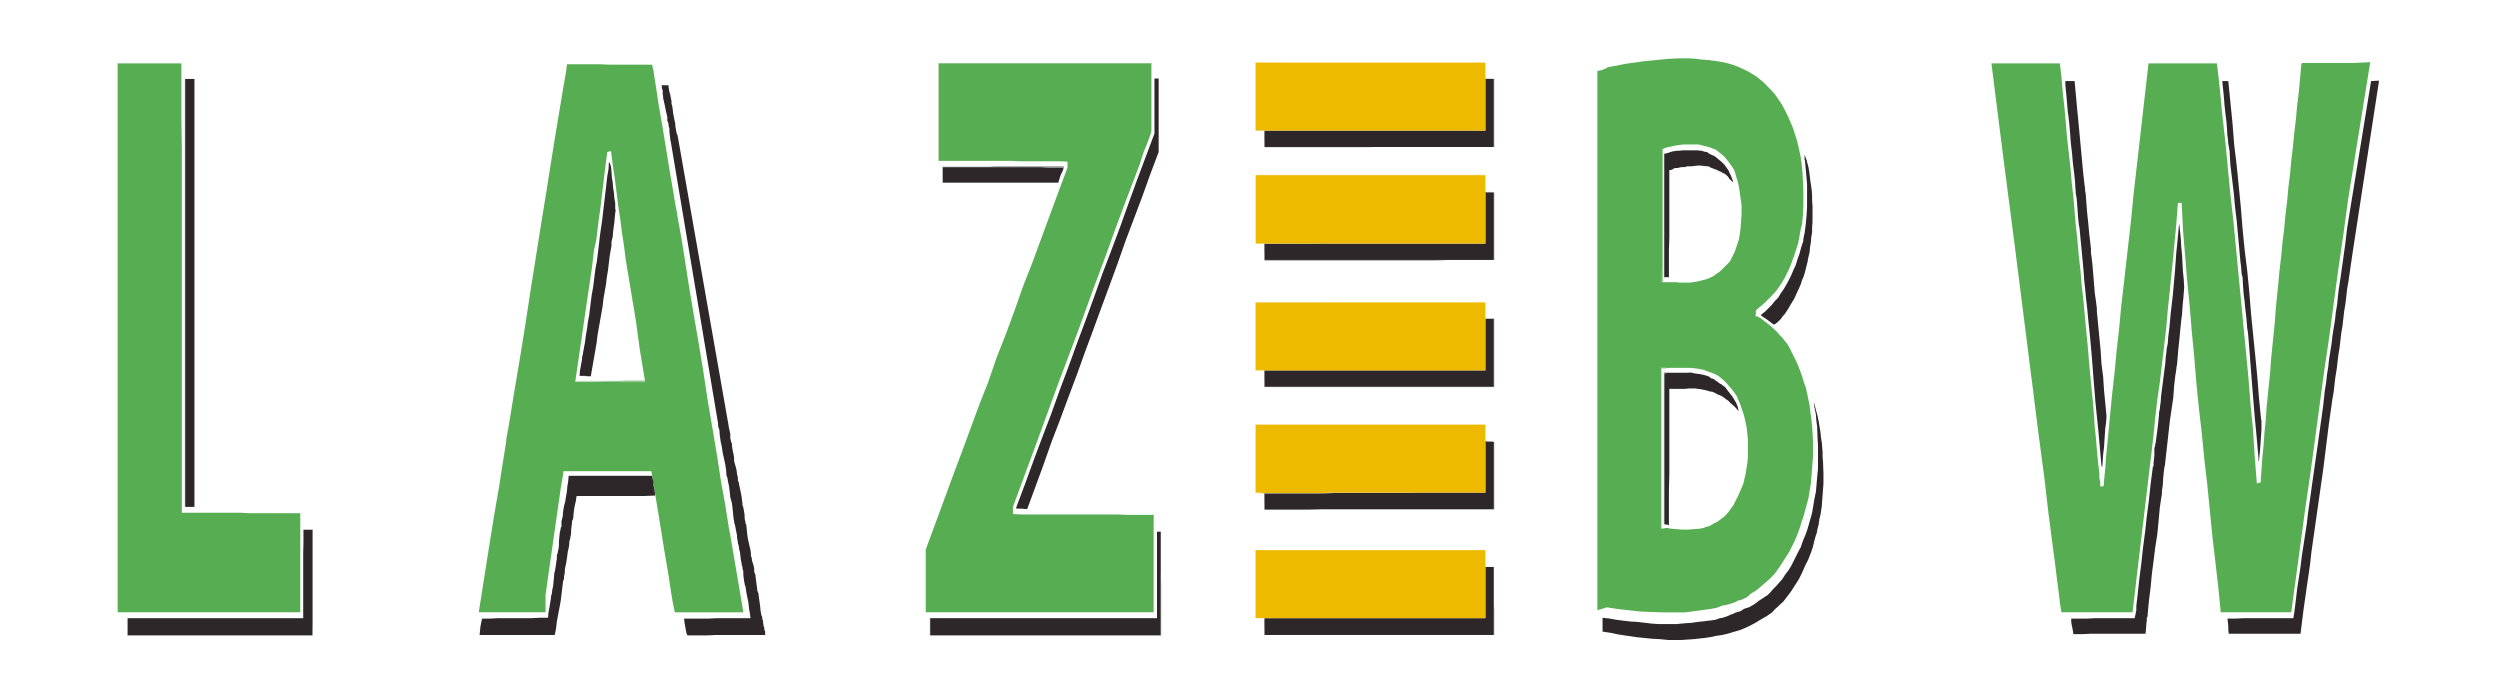 <?xml version="1.0" encoding="utf-8"?>
<!-- Generator: Adobe Illustrator 22.0.1, SVG Export Plug-In . SVG Version: 6.00 Build 0)  -->
<svg version="1.1" id="Ebene_1" xmlns="http://www.w3.org/2000/svg" xmlns:xlink="http://www.w3.org/1999/xlink" x="0px" y="0px"
	 viewBox="0 0 595.3 165" style="enable-background:new 0 0 595.3 165;" xml:space="preserve">
<style type="text/css">
	.st0{fill-rule:evenodd;clip-rule:evenodd;fill:#57AE52;}
	.st1{fill-rule:evenodd;clip-rule:evenodd;fill:#2D2729;}
	.st2{fill-rule:evenodd;clip-rule:evenodd;fill:#B5B7BA;}
	.st3{fill-rule:evenodd;clip-rule:evenodd;fill:#5C585B;}
	.st4{fill-rule:evenodd;clip-rule:evenodd;fill:#82878B;}
	.st5{fill-rule:evenodd;clip-rule:evenodd;fill:#F4E6A9;}
	.st6{fill-rule:evenodd;clip-rule:evenodd;fill:#EEBA00;}
	.st7{fill-rule:evenodd;clip-rule:evenodd;fill:#71B872;}
	.st8{fill-rule:evenodd;clip-rule:evenodd;fill:#97C896;}
	.st9{fill-rule:evenodd;clip-rule:evenodd;fill:#F6D77A;}
	.st10{fill-rule:evenodd;clip-rule:evenodd;fill:#B9D8B8;}
	.st11{fill-rule:evenodd;clip-rule:evenodd;fill:#96C89F;}
	.st12{fill-rule:evenodd;clip-rule:evenodd;fill:#877E54;}
	.st13{fill-rule:evenodd;clip-rule:evenodd;fill:#F4E6B2;}
	.st14{fill-rule:evenodd;clip-rule:evenodd;fill:#565849;}
	.st15{fill-rule:evenodd;clip-rule:evenodd;fill:#70B87E;}
</style>
<g>
	<path class="st0" d="M129.9,145.8h-2h-1.9h-2l-2,0h-2h-2h-2h-2l1.7-10.8l1.3-8.2l1-6.1l0.8-4.5l0.5-3.3l0.4-2.6l0.4-2.4l0.4-2.6
		l0.1-1l0.5-2.7l0.7-4.3l0.9-5.5l1.1-6.5l1.2-7.4l1.2-7.9l1.3-8.2l1.3-8.2l1.3-8l1.2-7.6l1.1-6.8l1-6l0.8-4.8l0.6-3.4l0.2-1.7h2.6
		h2.5h2.6l2.5,0.1h2.5h2.5h2.6h2.5l0.1,0.6l0.2,0.8l0.2,1.4l0.4,2.5l0.6,4l1,5.8l1.3,8l1.8,10.7l0.2,0.9l0.4,2.5l0.7,3.8l0.8,4.9
		l0.9,5.9l1.1,6.6l1.2,7l1.2,7.2l1.1,7.3l1.2,7l1.1,6.6l0.9,5.9l0.9,4.9l0.6,3.8l0.4,2.5l0.2,0.9l0.4,2.4l0.4,2.3l0.4,2.4l0.4,2.3
		l0.4,2.4l0.4,2.4l0.4,2.3l0.4,2.4h-2h-2.1h-2h-2.1l-2,0h-2h-2.1h-2l-0.1-0.3l-0.1-0.6l-0.3-1.4l-0.4-2.4l-0.6-4l-1-5.9l-1.3-8.1
		l-1.8-10.9h-2.6h-2.6h-2.6l-2.6,0h-2.7h-2.6h-2.6h-2.6l-0.7,4.2l-0.6,4.2l-0.6,4.2l-0.6,4.2l-0.6,4.2l-0.6,4.2l-0.6,4.3
		L129.9,145.8L129.9,145.8z M137,90.7l0.5-3.4l0.5-3.4l0.5-3.4l0.5-3.5l0.5-3.4l0.5-3.4l0.5-3.4l0.5-3.4l0.4-3.6L142,57l0.3-2.5
		l0.3-2.4l0.4-2.8l0.4-3.4l0.5-4.2l0.7-5.5l0.4-0.1l0.5-0.1l0.4,3.3l0.5,3.2l0.4,3.2l0.4,3.3l0.5,3.2l0.4,3.2l0.5,3.3l0.4,3.2
		l0.6,3.6l0.6,3.6l0.6,3.6l0.6,3.6l0.5,3.7l0.5,3.6l0.6,3.6l0.6,3.6h-2h-2.1l-2,0.1h-2.1h-2.1h-2.1h-2.1H137L137,90.7z"/>
	<polygon class="st1" points="395,148.6 396.1,148.6 397.2,148.6 398.2,148.6 399.3,148.6 401.3,148.4 402.9,148.3 404.2,148.1 
		405.1,148 406,147.9 406.8,147.8 407.7,147.7 408.8,147.5 409.2,147.3 409.6,147.2 410.2,147.1 410.8,146.9 411.4,146.7 412,146.4 
		412.6,146.2 413.2,145.9 413.8,145.7 414.3,145.6 414.5,145.5 414.8,145.3 415.1,145.1 415.5,144.9 416.2,144.7 416.7,144.5 
		417,144.3 417.7,143.9 418.9,143 420.9,141.7 421.6,141 422.2,140.3 422.9,139.6 423.6,138.8 424.4,137.9 425.1,136.8 425.8,135.9 
		426.5,134.8 427.4,133 428.3,131.2 428.8,130.3 429.1,129.4 429.5,128.3 429.9,127.4 430.3,126.3 430.6,125.3 430.9,124.2 
		431.2,123.2 431.5,122.1 431.7,120.9 431.9,119.7 432.1,118.5 432.2,118.3 432.2,118 432.3,117.6 432.4,117.2 432.5,116 
		432.6,114.8 432.8,112.6 432.9,111.6 432.9,110.2 432.9,108.8 432.9,107.5 432.9,106.2 432.8,104.4 432.7,101.6 432.5,100.1 
		432.4,98.7 432.3,98.2 432.2,97.7 432.1,97.2 432,96.9 432,96.5 431.9,96 432,96 432,96 432.3,97.2 432.6,98.3 432.9,99.5 
		433.1,100.6 433.3,101.8 433.5,103 433.6,104.1 433.8,105.3 433.9,106.5 434,107.7 434,108.8 434.1,110 434.2,112.6 434.2,115.2 
		434.1,116.5 433.9,119.2 433.8,120.6 433.6,121.9 433.5,122.5 433.4,123 433.3,123.4 433.2,123.6 433.2,124 433.1,124.4 
		433.1,124.8 433,125.1 432.9,125.4 432.8,125.9 432.7,126.2 432.7,126.6 432.3,127.8 432,128.9 431.7,130.2 431.3,131.4 
		430.6,133.2 429.8,134.8 429.1,136.4 428.3,138 427.4,139.4 426.5,140.8 425.6,142 424.6,143.3 423.9,143.9 423.3,144.5 
		422.6,145.1 422,145.8 420.7,146.7 419.3,147.5 418,148.3 416.7,149 415.4,149.6 414.1,150.1 412.7,150.5 411.4,150.9 410.1,151.2 
		408.7,151.4 407.3,151.7 406,151.9 403.2,152.2 400.3,152.4 399.6,152.4 398.8,152.4 398.1,152.4 397.3,152.4 395.3,152.2 
		393.4,152.1 391.4,151.9 389.5,151.7 387.5,151.4 385.5,151.1 383.6,150.7 381.6,150.4 381.6,149.6 381.6,148.7 381.6,147.9 
		381.6,147.1 383.3,147.3 385,147.6 386.6,147.8 388.3,148 390,148.1 391.7,148.3 393.4,148.5 395,148.6 	"/>
	<polygon class="st2" points="30.4,147.2 30.4,148.2 30.4,149.3 30.4,150.3 30.4,151.3 30.3,151.3 30.3,151.3 30.3,150.3 
		30.3,149.3 30.3,148.2 30.3,147.2 30.3,147.2 30.4,147.2 	"/>
	<polygon class="st1" points="30.4,151.3 30.4,150.3 30.4,149.3 30.4,148.2 30.4,147.2 33,147.2 35.6,147.2 38.2,147.2 40.9,147.2 
		43.4,147.2 46,147.2 48.7,147.2 51.3,147.2 53.9,147.2 56.5,147.2 59.1,147.2 61.7,147.2 64.4,147.2 66.9,147.2 69.6,147.2 
		72.2,147.2 72.2,144.6 72.2,141.9 72.2,139.3 72.2,136.7 72.2,134 72.2,131.4 72.3,128.8 72.3,126.2 72.8,126.2 73.4,126.2 
		73.9,126.2 74.4,126.2 74.4,129.3 74.4,132.4 74.4,135.6 74.4,138.7 74.4,141.9 74.4,145 74.4,148.1 74.4,151.3 71.7,151.3 
		69,151.3 66.2,151.3 63.5,151.3 60.7,151.3 57.9,151.3 55.2,151.3 52.4,151.3 49.6,151.3 46.9,151.3 44.2,151.3 41.4,151.3 
		38.6,151.3 35.9,151.3 33.1,151.3 30.4,151.3 	"/>
	<polygon class="st3" points="74.4,151.3 74.4,148.1 74.4,145 74.4,141.9 74.4,138.7 74.4,135.6 74.4,132.4 74.4,129.3 74.4,126.2 
		74.5,126.2 74.5,126.2 74.5,129.3 74.5,132.4 74.5,135.6 74.5,138.7 74.5,141.9 74.5,145 74.5,148.1 74.4,151.3 	"/>
	<polygon class="st1" points="135.5,113.3 137.9,113.3 140.4,113.3 142.8,113.3 145.4,113.3 147.8,113.3 150.2,113.3 152.7,113.3 
		155.2,113.3 155.3,113.5 155.4,114 155.6,114.7 155.6,115.5 155.9,117 156,118 153.6,118.1 151.3,118.1 149,118.1 146.6,118.1 
		144.3,118.1 142,118.1 139.6,118.1 137.3,118.1 137.1,119.4 136.8,120.7 136.6,122.1 136.5,123.4 136.4,123.7 136.3,123.9 
		136.2,124.2 136.2,124.6 136.1,125.3 136,126.1 136,126.8 135.9,127.6 135.8,127.9 135.8,128.2 135.7,128.5 135.6,128.7 
		135.5,130.1 135.2,131.4 135,132.9 134.8,134.2 134.7,134.6 134.6,135.1 134.5,135.6 134.5,136.3 134.4,136.8 134.3,137.4 
		134.3,137.9 134.1,138.3 133.9,139.9 133.7,141.6 133.5,143.2 133.2,144.8 132.9,146.4 132.6,148 132.4,149.7 132.1,151.2 
		129.9,151.2 127.6,151.2 125.4,151.2 123.1,151.2 120.9,151.2 118.6,151.2 116.4,151.2 114.2,151.2 114.3,150.2 114.4,149.2 
		114.6,148.2 114.8,147.3 116.7,147.3 118.7,147.2 120.7,147.2 122.6,147.2 124.6,147.2 126.5,147.2 128.5,147.1 130.5,147.1 
		130.6,145.9 130.8,144.8 131,143.6 131.2,142.4 131.2,142 131.4,141.4 131.5,140.5 131.7,139.6 131.9,137.6 132,136.4 132.1,136.1 
		132.2,135.6 132.3,135 132.4,134.3 132.6,133 132.6,132.1 132.8,131.8 132.8,131.5 132.9,131.1 133,130.7 133.1,129.8 133.1,128.8 
		133.2,127.8 133.3,126.8 133.4,126.4 133.5,126 133.5,125.7 133.7,125.4 133.7,124.9 133.7,124.1 133.8,123.7 133.9,123.4 
		133.9,123.2 134,123 134.1,121.7 134.3,120.5 134.6,119.4 134.8,118.1 135,117 135.1,115.8 135.3,114.6 135.4,113.4 135.5,113.3 
		135.5,113.3 	"/>
	<polygon class="st1" points="163.7,151.3 163.5,150.9 163.4,150.5 163.3,150 163.2,149.4 163,148.3 162.9,147.3 164.9,147.3 
		166.9,147.3 168.8,147.3 170.8,147.2 172.8,147.2 174.8,147.2 176.7,147.2 178.7,147.2 178.6,146.2 178.4,145.2 178.3,144.3 
		178.2,143.4 177.8,141.5 177.5,139.6 177.4,139.4 177.3,139.1 177.3,138.8 177.2,138.5 177.1,137.7 177,136.9 177,136.1 
		176.8,135.3 176.8,135 176.7,134.7 176.6,134.5 176.6,134.2 176.4,133.2 176.2,131.5 176,130.7 175.9,129.9 175.7,129.4 
		175.7,129.1 175.6,128.5 175.5,128 175.5,127.5 175.4,127 175.2,126 175,124.9 174.9,124.7 174.8,124.3 174.8,124 174.7,123.6 
		174.6,122.7 174.5,121.7 174.4,120.7 174.3,119.9 174.2,119.5 174.1,119.1 174,118.8 173.9,118.5 173.8,117.4 173.6,115.8 
		173.4,114.9 173.3,114.3 173.2,113.7 173,113.3 172.9,111.9 172.7,110.6 172.4,109.2 172.1,107.9 171.9,106.5 171.6,105.1 
		171.4,103.7 171.3,102.4 171.2,102.1 171.1,101.8 171,101.4 171,100.9 159.7,33.6 159.6,33.3 159.6,33 159.5,32.2 159.4,31.4 
		159.4,30.6 159.2,29.9 159.2,29.5 159.1,29.2 159,28.9 158.9,28.8 158.9,28.3 158.9,27.9 158.8,27.4 158.7,27 158.5,26.1 
		158.3,25.1 158.1,24.2 157.9,23.3 157.9,22.9 157.8,22.4 157.8,22 157.8,21.5 157.7,21.3 157.6,20.9 157.6,20.5 157.6,20.2 
		157.9,20.3 158.3,20.3 158.7,20.3 159.2,20.3 159.2,20.8 159.3,21.3 159.4,21.9 159.6,22.5 159.7,23.1 159.8,23.6 159.9,24.1 
		159.9,24.7 160.1,25.4 160.3,27 160.6,28.6 160.8,29.4 160.8,30 160.9,30.5 161,31.1 161.1,31.7 161.3,32.1 161.5,33.1 
		173.4,100.8 173.5,101.4 173.6,102 173.7,102.4 173.8,102.9 173.9,103.3 173.9,103.8 173.9,104.3 174,104.8 174.1,105.3 
		174.3,105.6 174.3,106.2 174.4,106.9 174.5,107.3 174.5,107.6 174.6,107.9 174.7,108.1 174.7,108.5 174.8,108.8 174.8,109.3 
		174.8,109.7 175,110.5 175.2,111.2 175.4,112 175.5,112.9 175.6,113.3 175.7,113.7 175.7,114.1 175.7,114.4 175.9,114.8 176,115.4 
		176.2,116.3 176.4,117.3 176.6,118.3 176.7,119.2 176.8,119.9 176.8,120.4 176.9,120.5 177,120.8 177,121 177.1,121.3 177.2,122 
		177.3,122.6 177.3,123.3 177.4,123.9 177.5,124.2 177.5,124.5 177.6,124.8 177.7,124.9 177.8,125.9 178,127.8 178.2,128.8 
		178.4,129.7 178.6,130.5 178.7,131 178.8,131.6 178.8,132.3 179,132.9 179.1,133.6 179.3,134.2 179.5,134.9 179.6,135.5 
		179.6,136.2 179.7,136.4 179.8,136.7 179.9,136.9 179.9,137.2 180,138 180.1,138.7 180.2,139.5 180.3,140.2 180.3,140.5 
		180.4,140.8 180.5,141.1 180.6,141.3 180.7,142.2 181,144.3 181.1,145.4 181.3,146.5 181.5,146.9 181.5,147.3 181.6,147.6 
		181.7,147.8 181.7,148.2 181.8,148.7 181.8,149 182,149.5 182,149.9 182.2,150.4 182.2,150.8 182.2,151.2 180,151.2 177.6,151.2 
		175.2,151.2 172.9,151.2 170.6,151.2 168.3,151.3 166,151.3 163.7,151.3 	"/>
	<polygon class="st2" points="221.5,147.2 221.5,148.2 221.5,149.3 221.5,150.3 221.5,151.3 221.4,151.3 221.4,151.3 221.4,150.3 
		221.4,149.3 221.4,148.2 221.4,147.2 221.4,147.2 221.5,147.2 	"/>
	<polygon class="st1" points="221.5,151.3 221.5,150.3 221.5,149.3 221.5,148.2 221.5,147.2 224.9,147.2 228.2,147.2 231.6,147.2 
		234.9,147.2 238.3,147.2 241.7,147.2 245,147.2 248.4,147.2 251.8,147.2 255.2,147.2 258.5,147.2 262,147.2 265.3,147.2 
		268.7,147.2 272.1,147.2 275.5,147.2 275.5,144.6 275.5,142 275.5,139.5 275.5,136.8 275.5,134.3 275.5,131.7 275.5,129.2 
		275.5,126.6 275.9,126.6 276.4,126.6 276.4,129.7 276.4,132.7 276.4,135.9 276.4,138.9 276.4,142 276.4,145.1 276.4,148.2 
		276.4,151.3 273,151.3 269.5,151.3 266.1,151.3 262.6,151.3 259.2,151.3 255.8,151.3 252.4,151.3 248.9,151.3 245.5,151.3 
		242.1,151.3 238.6,151.3 235.2,151.3 231.8,151.3 228.4,151.3 224.9,151.3 221.5,151.3 	"/>
	<polygon class="st4" points="276.4,151.3 276.4,148.2 276.4,145.1 276.4,142 276.4,138.9 276.4,135.9 276.4,132.7 276.4,129.7 
		276.4,126.6 276.4,129.7 276.4,132.7 276.4,135.9 276.5,138.9 276.5,142 276.5,145.1 276.5,148.2 276.5,151.3 276.4,151.3 	"/>
	<polygon class="st4" points="301.1,151.2 301.1,151.2 304.5,151.2 307.9,151.2 311.3,151.2 314.7,151.2 318.2,151.2 321.6,151.2 
		325,151.2 328.4,151.2 331.8,151.2 335.2,151.2 338.6,151.2 342,151.2 345.5,151.2 348.9,151.2 352.3,151.2 355.7,151.2 
		355.7,151.2 355.8,151.2 352.4,151.2 349,151.2 345.5,151.2 342.1,151.2 338.7,151.2 335.3,151.2 331.9,151.2 328.4,151.2 
		325,151.2 321.6,151.2 318.2,151.2 314.8,151.2 311.3,151.2 307.9,151.2 304.5,151.2 301.1,151.2 	"/>
	<polygon class="st2" points="301,147.2 301,147.2 301.1,147.2 301.1,148.2 301.1,149.2 301.1,150.2 301.1,151.2 301.1,151.2 
		301.1,150.2 301,149.2 301,148.2 301,147.2 	"/>
	<polygon class="st1" points="301.1,151.2 301.1,150.2 301.1,149.2 301.1,148.2 301.1,147.2 304.4,147.2 307.7,147.2 311,147.2 
		314.2,147.2 317.5,147.2 320.8,147.2 324.1,147.2 327.4,147.2 330.7,147.2 334,147.2 337.3,147.2 340.6,147.2 343.8,147.2 
		347.1,147.2 350.4,147.2 353.7,147.2 353.7,145.7 353.7,144.1 353.7,142.6 353.7,141.1 353.7,139.6 353.7,138.1 353.7,136.5 
		353.7,135 354.2,135 354.7,135 355.2,135 355.7,135 355.7,137 355.7,139 355.7,141 355.7,143.1 355.7,145.1 355.7,147.1 
		355.7,149.1 355.7,151.2 352.3,151.2 348.9,151.2 345.5,151.2 342,151.2 338.6,151.2 335.2,151.2 331.8,151.2 328.4,151.2 
		325,151.2 321.6,151.2 318.2,151.2 314.7,151.2 311.3,151.2 307.9,151.2 304.5,151.2 301.1,151.2 	"/>
	<polygon class="st3" points="355.7,151.2 355.7,149.1 355.7,147.1 355.7,145.1 355.7,143.1 355.7,141 355.7,139 355.7,137 
		355.7,135 355.7,137 355.7,139 355.7,141 355.7,143.1 355.8,145.1 355.8,147.1 355.8,149.1 355.8,151.2 355.7,151.2 355.7,151.2 	
		"/>
	<polygon class="st1" points="493.7,151 493.6,150.2 493.4,149.2 493.3,148.7 493.2,148.1 493.2,147.7 493.2,147.3 495.1,147.3 
		497,147.3 498.9,147.2 500.8,147.2 502.6,147.2 504.6,147.2 506.4,147.2 508.3,147.2 508.4,146.8 508.5,146.3 508.6,145.8 
		508.7,145.3 508.7,144.3 508.8,143.4 508.9,142.6 509,141.7 509.4,138 509.9,134.1 510.3,130.4 510.8,126.6 511.2,122.9 
		511.7,119.1 512.1,115.3 512.6,111.5 512.6,111.2 512.8,111 512.8,110.6 512.8,110.2 512.9,109.4 513,108.5 513,107.5 513,106.7 
		513.1,106.4 513.2,106 513.2,105.7 513.3,105.5 513.7,102.5 513.9,100.8 514,99.8 514.1,98.9 514.1,98.3 514.3,97.4 514.4,96.4 
		514.5,95.8 514.6,94.3 514.8,92.7 515,91.2 515.2,89.6 515.4,88.1 515.6,86.6 515.7,85.1 515.9,83.6 515.9,83.5 515.9,83.2 
		516,82.7 516.2,81.7 516.3,80.2 516.6,77.8 516.9,74.5 517.4,70.2 517.9,64.6 518.2,60.4 518.5,57.4 518.7,55.3 518.8,54.1 
		518.9,53.4 518.9,53.1 518.9,53.1 519.1,54.9 519.3,56.9 519.4,58.8 519.6,60.8 519.7,62.8 519.8,64.6 520,66.6 520.1,68.5 
		519.9,71 519.7,73 519.6,74.7 519.4,76.3 519.2,78.2 519,80.4 518.7,83.2 518.4,86.8 518.3,87.2 518.2,88.1 518.1,88.8 518,89.3 
		517.7,91.9 517.5,94.7 517.1,97.4 516.7,100.1 516.4,102.8 516.1,105.5 515.8,108.2 515.5,110.9 515.4,111.2 515.3,111.9 
		515.2,112.8 515.1,113.8 515,115.6 514.8,116.9 514.8,117.6 514.6,118.8 514.4,120.2 514.3,120.8 514,124.1 513.7,127.2 
		513.2,130.4 512.8,133.6 512.4,136.7 512.1,139.9 511.7,143.1 511.4,146.3 511.4,146.7 511.2,147.1 511.2,147.7 511.1,148.5 
		511,149.9 510.9,150.9 508.7,150.9 506.5,150.9 504.4,150.9 502.3,150.9 500.1,150.9 498,150.9 495.9,151 493.7,151 	"/>
	<polygon class="st1" points="566.5,19.2 560.2,60.2 559.2,67.1 558.9,68.8 558.7,70.6 558.5,72.3 558.2,74.1 558,75.8 557.8,77.6 
		557.5,79.3 557.3,81.1 557.1,82.8 556.8,84.6 556.6,86.3 556.4,88 556.1,89.8 555.9,91.5 555.7,93.3 555.4,95 554.6,100.6 
		553.9,106.2 553.2,111.8 552.4,117.4 551.6,123 551.2,125.8 550.8,128.6 550.4,131.4 550.1,134.2 549.7,137 549.3,139.7 
		548.9,142.5 548.5,145.3 547.8,150.9 545.6,150.9 543.5,150.9 541.4,150.9 539.2,150.9 537.1,150.9 535,150.9 532.9,150.9 
		530.7,150.9 530.6,149.9 530.6,149 530.5,148.1 530.4,147.3 532.4,147.3 534.3,147.2 536.3,147.2 538.3,147.2 540.2,147.2 
		542.2,147.2 544.1,147.2 546.1,147.2 546.2,146.5 546.3,146 546.4,145.2 546.6,143.6 546.7,142.8 547,140.2 547.4,137.6 547.8,135 
		548.1,132.5 548.5,129.9 548.9,127.3 549.3,124.7 549.6,122.1 550.2,117.9 550.8,113.6 551.4,109.4 552,105.2 552.6,100.9 
		553.2,96.6 553.4,94.7 553.6,92.9 553.9,91.1 554.1,89.2 554.4,87.4 554.6,85.5 554.9,83.7 555.2,81.8 555.4,80 555.7,78.1 
		556,76.3 556.2,74.4 556.5,72.6 556.7,70.7 556.9,68.9 557.2,67 557.8,62.8 558.4,58.5 558.9,54.3 559.6,50 564.6,19.3 566.5,19.2 
			"/>
	<polygon class="st3" points="72.2,147.2 72.2,144.6 72.2,141.9 72.2,139.3 72.2,136.7 72.2,134 72.2,131.4 72.2,128.8 72.2,126.2 
		72.2,126.2 72.3,126.2 72.3,128.8 72.2,131.4 72.2,134 72.2,136.7 72.2,139.3 72.2,141.9 72.2,144.6 72.2,147.2 	"/>
	<polygon class="st5" points="299,131 299,131 299,133.1 299,135.1 299,137.1 299,139.1 299,141.1 299,143.2 299,145.2 299,147.2 
		299,147.2 298.9,147.2 298.9,145.2 298.9,143.1 298.9,141.1 298.9,139.1 298.9,137 298.9,135 298.9,133 298.9,131 299,131 299,131 
			"/>
	<polygon class="st6" points="299,147.2 299,145.2 299,143.2 299,141.1 299,139.1 299,137.1 299,135.1 299,133.1 299,131 302.4,131 
		305.8,131 309.3,131 312.7,131 316.1,131 319.5,131 322.9,131 326.4,131 329.8,131 333.2,131 336.6,131 340,131 343.5,131 
		346.9,131 350.3,131 353.7,131 353.7,132 353.7,133 353.7,134 353.7,135 353.7,136.5 353.7,138.1 353.7,139.6 353.7,141.1 
		353.7,142.6 353.7,144.1 353.7,145.7 353.7,147.2 350.4,147.2 347.1,147.2 343.8,147.2 340.6,147.2 337.3,147.2 334,147.2 
		330.7,147.2 327.4,147.2 324.1,147.2 320.8,147.2 317.5,147.2 314.2,147.2 311,147.2 307.7,147.2 304.4,147.2 301.1,147.2 
		301,147.2 301,147.2 300.5,147.2 300,147.2 299.5,147.2 299,147.2 	"/>
	<path class="st0" d="M380.4,145.3v-8v-8v-8v-8v-8v-8v-8v-8V73v-8v-8v-8v-8.1v-8v-8v-8l0.5-0.1l0.8-0.2l0.4-0.2l0.3-0.1l0.3-0.2
		l0.2-0.1l2.1-0.4l2.1-0.4l2.1-0.3l2.1-0.3l2.1-0.2l2-0.2l2.1-0.2l2-0.1h0.7h0.7h0.7h0.7l1.5,0.1l1.5,0.2l1.5,0.1l1.5,0.2l1.4,0.2
		l1.4,0.3l1.4,0.4l1.4,0.5l1.3,0.6l1.4,0.7l0.6,0.4l0.7,0.4l0.7,0.5l0.6,0.5l0.7,0.6l0.6,0.6l0.6,0.6l0.7,0.7l0.7,0.8l0.6,0.8
		l0.6,0.9l0.6,0.9l0.7,1.3l0.7,1.4l0.6,1.4l0.6,1.4l0.5,1.5l0.5,1.6l0.4,1.7l0.4,1.8l0.3,2.1l0.2,2l0.1,2l0.1,2v2l0,2l-0.1,2.1
		l-0.2,2.1l-0.3,1.2l-0.2,1.1l-0.2,1.1l-0.2,1.1l-0.5,1.6l-0.5,1.5l-0.5,1.4l-0.5,1.3l-0.6,1.3l-0.6,1.2l-0.7,1.2l-0.8,1.2l-0.6,0.8
		l-0.7,0.8l-0.7,0.7l-0.7,0.7l-0.6,0.6l-0.7,0.6l-0.7,0.6l-0.7,0.6v0.7l-0.1,0.7h0.3l0.3,0.1l0.3,0.2l0.4,0.2l0.6,0.5l0.5,0.4l0.1,0
		l0.3,0.3l0.8,0.6l1.5,1.4l0.6,0.7l0.7,0.7l0.6,0.8l0.6,0.7l0.7,1.3l0.6,1.2l0.6,1.2l0.6,1.3l0.5,1.3l0.5,1.4l0.4,1.3l0.5,1.4
		l0.3,1.4l0.3,1.4l0.3,1.5l0.2,1.6l0.2,1.6l0.2,1.7l0.1,1.8l0.1,1.8v0.9v0.9v0.9v0.9l-0.1,1.3l-0.1,1.3l-0.1,1.3l-0.1,1.2l-0.1,1.3
		l-0.2,1.2l-0.2,1.2l-0.2,1.2l-0.3,1.1l-0.3,1.1l-0.3,1.1l-0.3,1.1l-0.4,1.1l-0.3,1.1l-0.4,1.1l-0.4,1.1l-0.6,1.4l-0.6,1.2l-0.6,1.2
		l-0.7,1.1l-0.7,1.1l-0.7,1.1l-0.7,1l-0.7,1l-0.8,0.8l-0.7,0.7l-0.7,0.6l-0.7,0.6l-0.7,0.6l-0.7,0.6l-0.8,0.5l-0.8,0.5l-0.2,0.2
		l-0.3,0.3l-0.4,0.3l-0.5,0.2l-0.9,0.4l-0.6,0.1l-0.1,0.1l-0.2,0.1l-0.2,0.1l-0.2,0.1l-0.6,0.2l-0.6,0.2l-1.2,0.3l-0.7,0.1l-0.1,0.1
		l-0.3,0.1l-0.8,0.3l-1.6,0.3l-0.7,0.1l-0.7,0.1l-0.8,0.1l-0.7,0.1l-0.8,0.1l-0.7,0.1l-0.8,0.1l-0.7,0.1h-2.7h-2.6l-2.7-0.1
		l-2.7-0.1l-2.7-0.3l-2.7-0.3l-2.6-0.4L380.4,145.3L380.4,145.3z M402.4,67.3h-0.9h-0.8h-0.8l-0.8-0.1h-0.8h-0.8h-0.8h-0.8v-3.9v-4
		v-4v-4v-3.9v-4v-4v-3.9l0.7-0.3l0.7-0.2l0.7-0.1l0.7-0.2l0.7-0.1l0.7-0.1l0.7-0.1h0.7h0.7h0.7h0.7h0.8l1.2,0.3l1.2,0.3l0.6,0.2
		l0.5,0.2l0.6,0.2l0.5,0.4l0.5,0.4l0.5,0.4l0.5,0.4l0.5,0.6l0.5,0.6l0.5,0.7l0.5,0.7l0.5,0.8l0.4,1.4l0.4,1.3l0.3,1.4l0.2,1.4
		l0.1,0.7l0.1,0.7l0.1,0.7l0.1,0.7V50v0.7v0.7l-0.1,0.7l0,0.7l-0.1,0.7l0,0.7l-0.1,0.7l-0.1,0.7l-0.1,0.6l-0.1,0.7l-0.2,0.6
		l-0.2,0.6l-0.2,0.6l-0.2,0.6l-0.2,0.6l-0.3,0.6l-0.3,0.6l-0.3,0.6l-0.3,0.6l-0.6,0.6l-0.6,0.6l-0.5,0.5l-0.5,0.5l-0.5,0.4l-0.5,0.3
		l-0.5,0.4l-0.5,0.3l-1.1,0.5l-1.1,0.3l-1.2,0.3L402.4,67.3L402.4,67.3z M395.6,125.9v-4.8v-4.8v-4.8v-4.7v-4.8v-4.8v-4.7v-4.8h0.9
		l0.9-0.1h0.9h0.9h0.8h0.9h0.9h0.9l1.6,0.2l1.5,0.3l0.7,0.3l0.7,0.2l0.7,0.3l0.7,0.3l0.7,0.4l0.6,0.5l0.6,0.5l0.6,0.6l0.6,0.7
		l0.7,0.8l0.6,0.8l0.6,0.9l0.4,1l0.4,0.9l0.3,0.9l0.3,0.9l0.3,0.9l0.2,0.9l0.2,0.9l0.2,0.9l0.1,1l0.1,0.9l0.1,1l0,1v1v1.1l0,1.1
		l-0.1,1.2l-0.1,0.7l-0.1,0.6l-0.1,0.6l-0.1,0.7l-0.2,0.9l-0.2,0.9l-0.2,0.8l-0.3,0.7l-0.3,0.7l-0.3,0.7l-0.3,0.7l-0.3,0.6l-0.3,0.6
		l-0.3,0.6l-0.3,0.6l-0.4,0.5l-0.8,1.1l-0.9,1l-0.6,0.4l-0.6,0.5l-0.3,0.2l-0.3,0.2l-0.3,0.2h-0.3l-0.2,0.2l-0.3,0.2l-0.4,0.2
		l-0.4,0.2l-0.8,0.2l-0.4,0.2l-1.2,0.2l-1.3,0.1l-1.3,0.1h-1.3l-1.2-0.1l-1.3-0.1l-1.2-0.2L395.6,125.9L395.6,125.9z"/>
	<polygon class="st7" points="28.1,145.8 28.1,145.8 30.8,145.8 33.5,145.8 36.2,145.8 38.9,145.8 41.6,145.8 44.4,145.8 47,145.8 
		49.8,145.8 52.5,145.8 55.2,145.8 57.9,145.8 60.6,145.8 63.3,145.8 66,145.8 68.8,145.8 71.5,145.8 68.8,145.8 66,145.8 
		63.3,145.8 60.6,145.8 57.9,145.8 55.2,145.8 52.5,145.8 49.8,145.8 47,145.8 44.4,145.8 41.6,145.8 38.9,145.8 36.2,145.8 
		33.5,145.8 30.8,145.8 28.1,145.8 	"/>
	<polygon class="st7" points="220.5,145.8 220.5,145.8 223.8,145.8 227.3,145.8 230.7,145.8 234,145.8 237.4,145.8 240.8,145.8 
		244.2,145.8 247.6,145.8 251,145.8 254.4,145.8 257.7,145.8 261.1,145.8 264.5,145.8 267.9,145.8 271.3,145.8 274.7,145.8 
		274.7,145.8 271.3,145.8 267.9,145.8 264.5,145.8 261.1,145.8 257.7,145.8 254.4,145.8 251,145.8 247.6,145.8 244.2,145.8 
		240.8,145.8 237.4,145.8 234,145.8 230.7,145.8 227.3,145.8 223.8,145.8 220.5,145.8 	"/>
	<polygon class="st7" points="28.1,15 28.1,15.1 28.1,23.3 28.1,31.4 28.1,39.6 28.1,47.7 28.1,55.9 28.1,64.1 28.1,72.3 28.1,80.5 
		28.1,88.6 28.1,96.8 28.1,105 28.1,113.1 28.1,121.3 28.1,129.5 28.1,137.6 28.1,145.8 28.1,145.8 28,145.8 28,145.8 28,137.7 
		28,129.5 28,121.3 28,113.1 28,105 28,96.8 28,88.6 28,80.4 28,72.2 28,64.1 28,55.9 28,47.7 28,39.6 28,31.3 28,23.2 28,15 28,15 
		28.1,15 	"/>
	<polygon class="st8" points="220.5,130.7 220.5,132.5 220.5,134.4 220.5,136.3 220.5,138.2 220.5,140 220.5,141.9 220.5,143.9 
		220.5,145.8 220.5,145.8 220.4,145.8 220.4,145.8 220.4,144 220.4,142 220.4,140.1 220.4,138.2 220.4,136.4 220.4,134.4 
		220.4,132.5 220.4,130.7 220.4,130.7 220.5,130.7 	"/>
	<polygon class="st7" points="274.7,145.8 274.7,145.8 274.7,142.9 274.7,139.9 274.7,137 274.7,134.1 274.7,131.2 274.7,128.3 
		274.7,125.4 274.7,122.6 274.8,122.6 274.7,125.4 274.7,128.4 274.7,131.2 274.7,134.1 274.7,137.1 274.7,140 274.7,142.9 
		274.7,145.8 	"/>
	<polygon class="st0" points="474.2,15.1 476.2,15.1 478.3,15.1 480.3,15.1 482.3,15.1 484.4,15.1 486.4,15.1 488.5,15.1 
		490.5,15.1 490.9,18.6 491.2,22.2 491.6,25.7 491.9,29.2 492.2,32.7 492.6,36.2 493,39.8 493.3,43.3 493.7,46.8 494,50.3 
		494.3,53.8 494.7,57.4 495,60.9 495.4,64.4 495.7,68 496.1,71.5 496.6,77 497.1,82.1 497.5,86.8 497.9,91.1 498.3,95 498.6,98.5 
		498.8,101.7 499.1,104.5 499.3,107 499.5,109.2 499.7,111 499.9,112.6 499.9,113.8 500.1,114.7 500.1,115.4 500.1,115.8 
		500.5,115.8 500.9,115.8 500.9,115.6 501,115.3 501,114.7 501.1,113.5 501.3,111.6 501.5,108.7 501.9,104.7 502.4,99.4 502.9,94.2 
		503.5,88.9 504,83.6 504.6,78.3 505.1,73 505.7,67.8 506.3,62.5 506.9,57.2 507.5,51.9 508,46.7 508.6,41.4 509.2,36.2 509.8,30.9 
		510.4,25.6 511,20.4 511.6,15.1 513.6,15.1 515.7,15.1 517.7,15.1 519.8,15.1 521.8,15.1 523.9,15.1 525.9,15.1 527.9,15.1 
		528.6,21.3 529.2,27.6 529.9,33.8 530.5,40.1 531.1,46.3 531.8,52.5 532.4,58.7 533,65 533.6,71.2 534.2,77.5 534.8,83.7 535.4,90 
		535.9,96.3 536.5,102.5 536.9,108.8 537.4,115.1 537.8,115 538.3,114.9 538.5,112 538.7,109.1 539,106.1 539.2,103.2 539.5,100.2 
		539.7,97.2 540,94.2 540.3,91.3 540.6,88.3 540.8,85.4 541.1,82.4 541.4,79.5 541.7,76.5 541.9,73.6 542.2,70.6 542.5,67.6 
		542.8,64.4 543.2,61 543.5,57.8 543.9,54.5 544.2,51.3 544.6,48 544.9,44.7 545.3,41.4 545.6,38.2 546,34.9 546.3,31.7 546.7,28.4 
		547,25.1 547.4,21.8 547.7,18.6 548,15.2 548.1,15.1 548.2,15 550.2,15 552.3,15 554.3,15 556.3,15 558.3,15 560.4,15 562.4,14.9 
		564.4,14.8 559.1,47.7 558,55.9 556.8,64.1 555.7,72.3 554.6,80.5 553.4,88.6 552.3,96.8 551.2,105 550.1,113.1 548.9,121.3 
		547.8,129.5 546.7,137.6 545.6,145.8 543.5,145.8 541.4,145.8 539.3,145.8 537.2,145.8 535.1,145.8 533,145.8 530.9,145.8 
		528.8,145.8 528.2,139.7 527.5,133.6 526.8,127.6 526.2,121.5 525.6,115.4 524.9,109.4 524.3,103.3 523.6,97.2 523,91.2 
		522.5,85.1 521.9,78.9 521.4,72.8 520.8,66.7 520.3,60.6 519.8,54.5 519.5,48.3 519,48.3 518.6,48.4 518.2,53.6 517.8,57.8 
		517.5,61.1 517.2,64.1 516.9,66.9 516.6,70 516.2,73.7 515.8,78.3 515.3,82.6 514.8,86.8 514.3,91 513.7,95.2 513.2,99.4 
		512.8,103.6 512.3,107.9 511.8,112 511.3,116.3 510.8,120.5 510.3,124.7 509.8,128.9 509.3,133.1 508.8,137.3 508.3,141.6 
		507.8,145.8 505.6,145.8 503.6,145.8 501.5,145.8 499.3,145.8 497.2,145.8 495.1,145.8 493,145.8 490.9,145.8 490.9,145.8 
		490.8,145.4 490.7,144.8 490.5,143.6 490.3,141.7 489.9,138.7 489.4,134.6 488.7,129.3 487.8,122.4 486.8,113.8 485.4,103.2 
		483.8,90.5 481.9,75.5 479.7,58.1 477.1,38.1 474.2,15.1 	"/>
	<polygon class="st0" points="28.1,145.8 28.1,137.6 28.1,129.5 28.1,121.3 28.1,113.1 28.1,105 28.1,96.8 28.1,88.6 28.1,80.5 
		28.1,72.3 28.1,64.1 28.1,55.9 28.1,47.7 28.1,39.6 28.1,31.4 28.1,23.3 28.1,15.1 30,15.1 31.9,15.1 33.8,15.1 35.7,15.1 
		37.6,15.1 39.4,15.1 41.4,15.1 43.2,15.1 43.2,21.8 43.2,28.5 43.3,35.2 43.3,41.8 43.3,48.5 43.3,55.2 43.3,61.9 43.3,68.6 
		43.3,75.2 43.3,82 43.3,88.6 43.3,95.3 43.3,102 43.3,108.7 43.3,115.4 43.3,122.1 45.1,122.1 46.8,122.1 48.6,122.1 50.4,122.1 
		52.2,122.1 53.9,122.1 55.6,122.1 57.4,122.1 59.2,122.2 60.9,122.2 62.7,122.2 64.4,122.2 66.2,122.2 67.9,122.2 69.7,122.2 
		71.5,122.2 71.5,125.2 71.5,128.1 71.5,131 71.5,134 71.5,136.9 71.5,139.9 71.5,142.8 71.5,145.8 68.8,145.8 66,145.8 63.3,145.8 
		60.6,145.8 57.9,145.8 55.2,145.8 52.5,145.8 49.8,145.8 47,145.8 44.4,145.8 41.6,145.8 38.9,145.8 36.2,145.8 33.5,145.8 
		30.8,145.8 28.1,145.8 	"/>
	<polygon class="st0" points="220.5,145.8 220.5,143.9 220.5,141.9 220.5,140 220.5,138.2 220.5,136.3 220.5,134.4 220.5,132.5 
		220.5,130.7 222.6,125 224.7,119.3 226.8,113.6 228.9,108 231,102.3 233.1,96.6 235.3,91 237.3,85.2 239.5,79.6 241.6,73.9 
		243.6,68.2 245.8,62.6 247.9,56.9 250,51.2 252.1,45.5 254.2,39.9 254.2,39.2 254.2,38.5 252.2,38.4 250.3,38.4 248.4,38.4 
		246.5,38.4 244.6,38.4 242.7,38.4 240.7,38.3 238.9,38.3 237,38.3 235,38.3 233.1,38.3 231.2,38.3 229.3,38.3 227.4,38.3 
		225.5,38.3 223.5,38.3 223.5,35.4 223.5,32.5 223.5,29.6 223.5,26.7 223.5,23.8 223.5,20.9 223.5,18 223.5,15.1 226.7,15.1 
		229.9,15.1 233,15.1 236.2,15.1 239.4,15.1 242.5,15.1 245.7,15.1 248.8,15.1 252,15.1 255.2,15.1 258.3,15.1 261.5,15.1 
		264.6,15.1 267.8,15.1 271,15.1 274.1,15.1 274.1,17.1 274.1,19.2 274.1,21.1 274.1,23.3 274.1,25.2 274.1,27.3 274.1,29.3 
		274.1,31.3 274.1,31.5 274.1,31.7 273.9,32.1 273.6,33 273.1,34.3 272.3,36.3 271.4,39.1 270,42.8 268.2,47.5 266,53.4 263.4,60.6 
		260.2,69.2 256.5,79.4 252,91.3 247,105 241.2,120.7 241.2,121.5 241.2,122.4 243.2,122.5 245.4,122.5 247.5,122.5 249.5,122.5 
		251.6,122.5 253.7,122.5 255.8,122.5 257.9,122.5 260,122.5 262.1,122.5 264.2,122.5 266.2,122.5 268.4,122.6 270.5,122.6 
		272.6,122.6 274.7,122.6 274.7,125.4 274.7,128.3 274.7,131.2 274.7,134.1 274.7,137 274.7,139.9 274.7,142.9 274.7,145.8 
		271.3,145.8 267.9,145.8 264.5,145.8 261.1,145.8 257.7,145.8 254.4,145.8 251,145.8 247.6,145.8 244.2,145.8 240.8,145.8 
		237.4,145.8 234,145.8 230.7,145.8 227.3,145.8 223.8,145.8 220.5,145.8 	"/>
	<polygon class="st7" points="380.4,16.8 380.4,24.9 380.4,32.9 380.4,40.9 380.4,48.9 380.4,57 380.4,65 380.4,73 380.4,81.1 
		380.4,89.2 380.4,97.2 380.4,105.2 380.4,113.3 380.4,121.2 380.4,129.3 380.4,137.3 380.4,145.3 380.4,145.3 380.3,145.3 
		380.3,137.3 380.3,129.3 380.3,121.2 380.3,113.3 380.3,105.2 380.3,97.2 380.3,89.2 380.3,81.1 380.3,73 380.3,65 380.3,57 
		380.3,48.9 380.3,40.9 380.3,32.9 380.3,24.9 380.3,16.8 380.4,16.8 380.4,16.8 	"/>
	<polygon class="st9" points="299,131 299,131 302.4,131 305.8,131 309.3,131 312.7,131 316.1,131 319.5,131 322.9,131 326.4,131 
		329.8,131 333.2,131 336.6,131 340,131 343.5,131 346.9,131 350.3,131 353.7,131 350.3,131 346.9,131 343.5,131 340,131 336.6,131 
		333.2,131 329.8,131 326.4,131 322.9,131 319.5,131 316.1,131 312.7,131 309.3,131 305.8,131 302.4,131 299,131 	"/>
	<polygon class="st2" points="72.2,126.2 72.2,126.1 72.2,126 72.8,126 73.4,126 73.9,126 74.5,126 74.5,126.1 74.5,126.2 
		74.5,126.2 74.4,126.2 73.9,126.2 73.4,126.2 72.8,126.2 72.3,126.2 72.2,126.2 72.2,126.2 	"/>
	<polygon class="st10" points="395.6,87.5 395.6,87.6 395.6,92.4 395.6,97.1 395.6,101.9 395.6,106.7 395.6,111.5 395.6,116.3 
		395.6,121.1 395.6,125.9 395.6,125.9 395.5,125.9 395.5,121.1 395.5,116.3 395.5,111.5 395.5,106.7 395.5,101.9 395.5,97.1 
		395.5,92.2 395.5,87.5 395.6,87.5 395.6,87.5 	"/>
	<polygon class="st1" points="396.3,124.8 396.3,120.4 396.3,115.8 396.3,111.4 396.3,106.8 396.3,102.3 396.3,97.9 396.3,93.3 
		396.3,88.9 397.1,88.8 397.9,88.8 398.6,88.8 399.4,88.8 400.2,88.8 400.9,88.8 401.7,88.8 402.6,88.7 403.4,88.9 404.9,89.1 
		405.8,89.3 406.5,89.5 406.8,89.6 407.1,89.8 407.3,89.9 407.4,90.1 407.7,90.1 407.9,90.2 408.3,90.4 408.5,90.6 409.1,91 
		409.6,91.4 409.9,91.5 410.1,91.7 410.4,91.9 410.8,92.2 411.4,93 412.1,93.9 412.5,94.4 412.8,94.9 413.1,95.4 413.4,95.9 
		413.6,96.4 413.8,96.9 413.9,97.4 414,97.9 413.4,97.2 412.8,96.6 412.1,96 411.5,95.4 410.9,95 410.3,94.5 409.7,94.2 409,93.9 
		408.4,93.6 407.8,93.3 407.1,93.2 406.5,93 405.1,92.7 403.6,92.5 402.9,92.5 402.1,92.5 401.3,92.6 400.6,92.6 399.9,92.6 
		399.1,92.6 398.3,92.6 397.5,92.6 397.5,96.7 397.5,100.8 397.5,104.8 397.5,108.8 397.5,112.9 397.4,117 397.4,121 397.4,125.1 
		397.2,125 396.9,124.9 396.6,124.9 396.3,124.8 	"/>
	<polygon class="st4" points="396.3,88.7 396.3,88.8 396.3,88.9 396.3,93.3 396.3,97.9 396.3,102.3 396.3,106.8 396.3,111.4 
		396.3,115.8 396.3,120.4 396.3,124.8 396.2,124.8 396.2,124.8 396.2,120.4 396.2,115.8 396.2,111.3 396.2,106.8 396.2,102.3 
		396.2,97.8 396.2,93.3 396.2,88.7 396.2,88.7 396.3,88.7 	"/>
	<polygon class="st10" points="241.2,122.4 243.3,122.5 245.4,122.5 247.5,122.5 249.6,122.5 251.7,122.5 253.8,122.5 255.8,122.5 
		258,122.5 260.1,122.5 262.2,122.5 264.3,122.5 266.3,122.5 268.5,122.6 270.6,122.6 272.6,122.6 274.8,122.6 274.7,122.6 
		272.6,122.6 270.5,122.6 268.4,122.6 266.2,122.5 264.2,122.5 262.1,122.5 260,122.5 257.9,122.5 255.8,122.5 253.7,122.5 
		251.6,122.5 249.5,122.5 247.5,122.5 245.4,122.5 243.2,122.5 241.2,122.4 	"/>
	<polygon class="st11" points="43.2,15.1 43.2,15 43.2,14.9 43.2,21.6 43.2,28.3 43.3,35 43.3,41.7 43.3,48.4 43.3,55.1 43.3,61.8 
		43.3,68.5 43.3,75.2 43.3,81.9 43.3,88.6 43.3,95.3 43.3,101.9 43.3,108.7 43.3,115.4 43.3,122.1 43.3,115.4 43.3,108.7 43.3,102 
		43.3,95.3 43.3,88.6 43.3,82 43.3,75.2 43.3,68.6 43.3,61.9 43.3,55.2 43.3,48.5 43.3,41.8 43.3,35.2 43.2,28.5 43.2,21.8 
		43.2,15.1 	"/>
	<polygon class="st2" points="301,117.5 301,117.4 301,117.4 301.1,117.4 301.1,117.5 301.1,118.4 301.1,119.4 301.1,120.3 
		301.1,121.2 301.1,121.3 301.1,121.4 301.1,120.4 301,119.4 301,118.5 301,117.5 	"/>
	<polygon class="st3" points="301.1,121.4 301.1,121.3 301.1,121.2 304.5,121.2 307.9,121.2 311.3,121.2 314.7,121.2 318.2,121.2 
		321.6,121.2 325,121.2 328.4,121.2 331.8,121.2 335.2,121.2 338.6,121.2 342,121.2 345.5,121.2 348.9,121.2 352.3,121.2 
		355.7,121.2 355.7,121.3 355.7,121.3 352.3,121.3 348.9,121.3 345.5,121.3 342,121.3 338.6,121.3 335.2,121.3 331.8,121.3 
		328.4,121.3 325,121.3 321.6,121.3 318.2,121.3 314.7,121.3 311.3,121.4 307.9,121.4 304.5,121.4 301.1,121.4 	"/>
	<polygon class="st3" points="355.7,121.3 355.7,121.3 355.7,121.2 355.7,119.2 355.7,117.2 355.7,115.2 355.7,113.3 355.7,111.2 
		355.7,109.3 355.7,107.2 355.7,105.2 355.7,105.2 355.7,105.2 355.8,105.2 355.8,107.2 355.8,109.2 355.8,111.2 355.8,113.3 
		355.8,115.2 355.8,117.3 355.8,119.3 355.8,121.3 355.7,121.3 355.7,121.3 	"/>
	<polygon class="st4" points="242,120.8 242,121 242,121.1 242.7,121.1 243.3,121.1 244,121.2 244.6,121.2 244,121.2 243.3,121.2 
		242.7,121.2 242,121.2 242,121 242,120.8 	"/>
	<polygon class="st1" points="301.1,121.2 301.1,120.3 301.1,119.4 301.1,118.4 301.1,117.5 304.4,117.5 307.7,117.5 311,117.5 
		314.2,117.5 317.5,117.4 320.8,117.4 324.1,117.4 327.4,117.4 330.7,117.4 334,117.4 337.3,117.3 340.6,117.3 343.8,117.3 
		347.1,117.3 350.4,117.3 353.7,117.3 353.7,115.8 353.7,114.3 353.7,112.8 353.7,111.2 353.7,109.7 353.7,108.2 353.7,106.7 
		353.7,105.2 354.2,105.2 354.7,105.2 355.2,105.2 355.7,105.2 355.7,107.2 355.7,109.3 355.7,111.2 355.7,113.3 355.7,115.2 
		355.7,117.2 355.7,119.2 355.7,121.2 352.3,121.2 348.9,121.2 345.5,121.2 342,121.2 338.6,121.2 335.2,121.2 331.8,121.2 
		328.4,121.2 325,121.2 321.6,121.2 318.2,121.2 314.7,121.2 311.3,121.2 307.9,121.2 304.5,121.2 301.1,121.2 	"/>
	<polygon class="st1" points="244.6,121.2 244,121.2 243.3,121.1 242.7,121.1 242,121.1 242,121 242,120.8 244.1,115.2 246.1,109.7 
		248.2,104.1 250.3,98.6 252.3,93 254.4,87.4 256.4,81.9 258.5,76.3 260.5,70.8 262.5,65.2 264.6,59.7 266.7,54.1 268.7,48.5 
		270.7,43 272.8,37.4 274.9,31.8 274.9,30.2 274.9,28.6 274.9,26.9 274.9,25.3 274.9,23.7 274.9,22 274.9,20.4 274.9,18.7 
		275.4,18.7 275.9,18.7 275.9,20.9 275.9,23.1 275.9,25.3 275.9,27.4 275.9,29.7 275.9,31.8 275.9,34 275.9,36.2 273.9,41.5 
		272,46.8 270,52.1 268,57.4 266.1,62.8 264.2,68 262.2,73.4 260.3,78.6 258.3,84 256.4,89.3 254.4,94.6 252.4,100 250.4,105.2 
		248.5,110.6 246.6,115.8 244.6,121.2 	"/>
	<polygon class="st2" points="44.1,18.6 44.1,18.7 44.1,18.8 44.1,25.2 44.1,31.6 44.1,37.9 44.1,44.3 44.1,50.7 44.1,57 44.1,63.5 
		44.1,69.8 44.1,76.2 44.1,82.6 44.1,88.9 44.1,95.3 44.1,101.6 44.1,108.1 44.1,114.4 44.1,120.7 44,120.7 44,120.7 44,114.4 
		44,108 44,101.6 44,95.2 44,88.9 44,82.5 44,76.1 44,69.7 44,63.3 44,57 44,50.6 44,44.2 44,37.8 44,31.5 44,25 44,18.6 44,18.6 
		44.1,18.6 	"/>
	<polygon class="st1" points="44.1,120.7 44.1,114.4 44.1,108.1 44.1,101.6 44.1,95.3 44.1,88.9 44.1,82.6 44.1,76.2 44.1,69.8 
		44.1,63.5 44.1,57 44.1,50.7 44.1,44.3 44.1,37.9 44.1,31.6 44.1,25.2 44.1,18.8 44.6,18.8 45.2,18.8 45.7,18.8 46.3,18.8 
		46.3,25.2 46.3,31.6 46.3,37.9 46.3,44.3 46.3,50.7 46.3,57 46.3,63.5 46.3,69.8 46.3,76.2 46.3,82.6 46.3,88.9 46.3,95.3 
		46.3,101.6 46.3,108.1 46.3,114.4 46.3,120.7 45.7,120.7 45.2,120.7 44.6,120.7 44.1,120.7 	"/>
	<polygon class="st9" points="299,117.4 299,117.3 299.5,117.3 300,117.3 300.5,117.4 301,117.4 301,117.5 300.5,117.5 300,117.5 
		299.5,117.4 299,117.4 	"/>
	<polygon class="st12" points="301.1,117.5 301.1,117.4 304.4,117.4 307.7,117.4 311,117.4 314.2,117.4 317.5,117.3 320.8,117.3 
		324.1,117.3 327.4,117.3 330.7,117.3 334,117.3 337.3,117.3 340.6,117.3 343.8,117.3 347.1,117.3 350.4,117.3 353.7,117.3 
		350.4,117.3 347.1,117.3 343.8,117.3 340.6,117.3 337.3,117.3 334,117.4 330.7,117.4 327.4,117.4 324.1,117.4 320.8,117.4 
		317.5,117.4 314.2,117.5 311,117.5 307.7,117.5 304.4,117.5 301.1,117.5 	"/>
	<polygon class="st5" points="299,101.1 299,103.2 299,105.2 299,107.2 299,109.3 299,111.2 299,113.3 299,115.2 299,117.3 
		299,117.4 299,117.4 298.9,117.4 298.9,115.4 298.9,113.3 298.9,111.3 298.9,109.3 298.9,107.2 298.9,105.2 298.9,103.2 
		298.9,101.1 299,101.1 299,101.1 	"/>
	<polygon class="st6" points="301,117.4 300.5,117.4 300,117.3 299.5,117.3 299,117.3 299,115.2 299,113.3 299,111.2 299,109.3 
		299,107.2 299,105.2 299,103.2 299,101.1 302.4,101.1 305.8,101.1 309.3,101.1 312.7,101.1 316.1,101.1 319.5,101.1 322.9,101.1 
		326.4,101.1 329.8,101.1 333.2,101.1 336.6,101.1 340,101.1 343.5,101.1 346.9,101.1 350.3,101.1 353.7,101.1 353.7,102.1 
		353.7,103.1 353.7,104.1 353.7,105 353.7,105.2 353.7,105.2 353.7,106.7 353.7,108.2 353.7,109.7 353.7,111.2 353.7,112.8 
		353.7,114.3 353.7,115.8 353.7,117.3 350.4,117.3 347.1,117.3 343.8,117.3 340.6,117.3 337.3,117.3 334,117.3 330.7,117.3 
		327.4,117.3 324.1,117.3 320.8,117.3 317.5,117.3 314.2,117.4 311,117.4 307.7,117.4 304.4,117.4 301.1,117.4 301,117.4 301,117.4 
			"/>
	<polygon class="st1" points="491.8,19.3 492.3,19.3 492.8,19.3 493.4,19.3 494,19.3 494.3,22.5 494.6,25.8 494.9,28.9 495.2,32.1 
		495.5,35.3 495.8,38.5 496.1,41.7 496.5,45 496.5,45.3 496.6,45.9 496.7,46.6 496.7,46.9 497,50.7 497.3,53.6 497.5,55.8 
		497.7,57.4 497.8,58.4 497.9,59.2 497.9,59.7 497.9,60.3 498,60.9 498.2,62.5 498.4,64.7 498.6,67.2 498.8,69.7 499.1,71.8 
		499.3,73.4 499.3,74.1 499.6,77.2 499.9,80.3 500.2,83.4 500.4,86.6 500.8,89.7 501,92.8 501.3,95.9 501.6,99.1 501.5,100.6 
		501.3,102.1 501.2,103.6 501.1,105.1 501,106.6 500.8,108.2 500.7,109.7 500.6,111.2 500.5,111.1 500.4,110.9 499.7,103 499,96.1 
		498.5,90.1 498.1,84.9 497.7,80.4 497.3,76.6 497,73.4 496.7,70.8 496.5,68.6 496.3,66.8 496.2,65.3 496.1,64.1 496,63 495.9,61.9 
		495.8,60.9 495.7,59.8 495.6,58.8 495.4,56.7 495.2,54.5 495,53.4 494.8,51.4 494.7,49.8 494.6,48.5 494.5,47.3 494.3,46.1 
		494.2,44.8 494.1,43.2 493.9,41.2 493.8,40.5 493.6,38.9 493.4,36.6 493.1,34 492.9,31.3 492.7,29.1 492.5,27.4 492.4,26.8 
		492.1,23.3 491.9,21.2 491.8,20.2 491.8,19.3 	"/>
	<polygon class="st1" points="537.8,109.9 537.8,109.1 537.6,106.9 537.3,103.5 536.9,99.3 536.5,94.5 536.1,89.5 535.7,84.2 
		535.3,79.3 535.1,78.1 534.9,75.6 534.6,73.1 534.5,71.9 534.3,70.4 534.2,69.3 534.1,68 534,66 533.8,65.4 533.7,64.2 533.6,63.1 
		533.5,62.4 533.2,59.1 532.9,55.8 532.6,52.5 532.2,49.2 531.9,45.9 531.5,42.6 531.1,39.3 530.9,35.9 530.8,35.3 530.6,34.2 
		530.5,33 530.4,32.4 530.2,29.3 529.9,26.9 529.7,25 529.6,23.7 529.5,22.6 529.4,21.6 529.3,20.7 529.2,19.6 529.2,19.4 
		529.1,19.3 529.5,19.3 529.9,19.3 530.2,19.3 530.6,19.3 531.1,24.3 531.6,29.3 532,34.4 532.6,39.4 533.1,44.4 533.6,49.5 
		534,54.5 534.5,59.5 535.1,64.4 535.6,69.5 536,74.5 536.5,79.5 537,84.5 537.5,89.6 537.9,94.7 538.4,99.7 538.5,100.3 538.5,101 
		538.5,101.6 538.5,102.3 538.2,106.7 538,108.8 537.9,109.7 537.8,109.9 	"/>
	<polygon class="st3" points="353.7,105.2 353.7,105.2 353.7,105 354.2,105.1 354.7,105.1 355.2,105.1 355.7,105.2 355.7,105.2 
		355.2,105.2 354.7,105.2 354.2,105.2 353.7,105.2 	"/>
	<polygon class="st2" points="301.1,92.1 304.5,92.1 307.9,92.1 311.3,92.1 314.7,92.1 318.2,92.1 321.6,92.1 325,92.1 328.4,92.1 
		331.8,92.1 335.2,92.1 338.6,92.1 342,92.1 345.5,92.1 348.9,92.1 352.3,92.1 355.7,92.1 355.7,92.1 355.8,92.1 355.8,92.2 
		355.8,92.2 352.4,92.2 349,92.2 345.5,92.2 342.1,92.2 338.7,92.2 335.3,92.2 331.9,92.2 328.4,92.2 325,92.2 321.6,92.2 
		318.2,92.2 314.8,92.2 311.3,92.2 307.9,92.2 304.5,92.2 301.1,92.2 301.1,92.2 301.1,92.1 	"/>
	<polygon class="st2" points="301,88.2 301,88.2 301.1,88.2 301.1,89.2 301.1,90.1 301.1,91.2 301.1,92.1 301.1,91.2 301,90.1 
		301,89.2 301,88.2 	"/>
	<polygon class="st1" points="301.1,92.1 301.1,91.2 301.1,90.1 301.1,89.2 301.1,88.2 304.4,88.2 307.7,88.2 311,88.2 314.2,88.2 
		317.5,88.2 320.8,88.2 324.1,88.2 327.4,88.2 330.7,88.2 334,88.2 337.3,88.2 340.6,88.2 343.8,88.2 347.1,88.2 350.4,88.2 
		353.7,88.2 353.7,86.7 353.7,85.1 353.7,83.6 353.7,82 353.7,80.5 353.7,79 353.7,77.5 353.7,75.9 354.2,75.9 354.7,75.9 
		355.2,75.9 355.7,75.9 355.7,77.9 355.7,80 355.7,82 355.7,84 355.7,86.1 355.7,88.1 355.7,90.1 355.7,92.1 352.3,92.1 348.9,92.1 
		345.5,92.1 342,92.1 338.6,92.1 335.2,92.1 331.8,92.1 328.4,92.1 325,92.1 321.6,92.1 318.2,92.1 314.7,92.1 311.3,92.1 
		307.9,92.1 304.5,92.1 301.1,92.1 	"/>
	<polygon class="st3" points="355.7,92.1 355.7,90.1 355.7,88.1 355.7,86.1 355.7,84 355.7,82 355.7,80 355.7,77.9 355.7,75.9 
		355.7,75.9 355.8,75.9 355.8,77.9 355.8,80 355.8,82 355.8,84 355.8,86.1 355.8,88.1 355.8,90.1 355.8,92.1 355.7,92.1 355.7,92.1 
			"/>
	<polygon class="st8" points="137,90.7 139.1,90.7 141.1,90.7 143.2,90.7 145.3,90.7 147.3,90.7 149.4,90.6 151.5,90.6 153.5,90.6 
		153.6,90.6 153.6,90.7 153.6,90.8 153.6,91 148.1,91 144,90.9 141,90.8 139.1,90.8 137.9,90.8 137.3,90.8 137,90.8 137,90.7 	"/>
	<polygon class="st2" points="138,89.5 138.6,89.5 139.3,89.5 140,89.6 140.7,89.6 139.1,89.6 138.3,89.5 138,89.5 	"/>
	<polygon class="st1" points="140.7,89.6 140,89.6 139.3,89.5 138.6,89.5 138,89.5 138.1,88.3 138.3,87.2 138.4,86.6 138.5,86.1 
		138.6,85.5 138.6,85 138.7,84.8 139,83.1 139.3,81.5 139.5,79.9 139.8,78.2 140,76.6 140.3,75 140.5,73.4 140.7,71.8 140.9,70.2 
		141.2,68.6 141.4,67.1 141.6,65.5 141.8,63.9 142.1,62.4 142.3,60.8 142.5,59.2 142.9,55.8 143.4,52.3 143.6,50.6 143.8,48.9 
		144,47.2 144.2,45.5 144.4,43.8 144.6,42 144.9,40.3 145,38.6 145.2,38.8 145.3,39.1 145.4,39.4 145.5,39.7 145.6,40.9 145.7,42.2 
		145.9,43.5 146,44.7 146.2,46 146.3,47.2 146.5,48.4 146.5,49.7 146.6,50.1 146.5,50.7 146.4,51.7 146.3,52.9 146,55.1 145.9,56.4 
		145.8,56.8 145.7,57.2 145.6,57.6 145.6,58.6 145.2,60.8 145,62.5 144.8,64.2 144.5,66 144.3,67.7 144,69.4 143.7,71.1 143.5,72.9 
		143.2,74.6 142.9,76.3 142.6,78 142.3,79.7 142.1,81.4 141.8,83.2 141.5,84.9 141.2,86.6 140.9,88.3 140.8,88.9 140.7,89.6 	"/>
	<polygon class="st4" points="396.3,88.9 396.3,88.8 396.3,88.7 397.1,88.7 397.9,88.7 398.6,88.7 399.4,88.7 400.2,88.7 
		400.9,88.7 401.7,88.7 402.6,88.7 401.7,88.8 400.9,88.8 400.2,88.8 399.4,88.8 398.6,88.8 397.9,88.8 397.1,88.8 396.3,88.9 	"/>
	<polygon class="st5" points="299,71.9 299,72 299,74.1 299,76.1 299,78.1 299,80.1 299,82.1 299,84.2 299,86.2 299,88.2 299,88.2 
		298.9,88.2 298.9,86.2 298.9,84.1 298.9,82.1 298.9,80.1 298.9,78 298.9,76 298.9,73.9 298.9,71.9 299,71.9 299,71.9 	"/>
	<polygon class="st6" points="299,88.2 299,86.2 299,84.2 299,82.1 299,80.1 299,78.1 299,76.1 299,74.1 299,72 302.4,72 305.8,72 
		309.3,72 312.7,72 316.1,72 319.5,72 322.9,72 326.4,72 329.8,72 333.2,72 336.6,72 340,72 343.5,72 346.9,72 350.3,72 353.7,72 
		353.7,72.9 353.7,73.9 353.7,74.8 353.7,75.8 353.7,75.9 353.7,75.9 353.7,77.5 353.7,79 353.7,80.5 353.7,82 353.7,83.6 
		353.7,85.1 353.7,86.7 353.7,88.2 350.4,88.2 347.1,88.2 343.8,88.2 340.6,88.2 337.3,88.2 334,88.2 330.7,88.2 327.4,88.2 
		324.1,88.2 320.8,88.2 317.5,88.2 314.2,88.2 311,88.2 307.7,88.2 304.4,88.2 301.1,88.2 301,88.2 301,88.2 300.5,88.2 300,88.2 
		299.5,88.2 299,88.2 	"/>
	<polygon class="st10" points="395.6,87.6 395.6,87.5 396.5,87.5 397.3,87.5 398.2,87.5 399.1,87.5 400,87.5 400.8,87.5 401.7,87.5 
		402.6,87.5 401.7,87.5 400.8,87.5 400,87.5 399.1,87.5 398.2,87.5 397.3,87.5 396.5,87.6 395.6,87.6 	"/>
	<polygon class="st1" points="422.4,77.3 421.7,76.8 420.9,76.2 420.2,75.7 419.4,75.2 419.4,75 419.4,74.9 420.3,74.2 421.1,73.4 
		421.9,72.6 422.6,71.7 423.4,70.9 424,69.9 424.7,68.9 425.3,67.9 425.9,66.8 426.5,65.6 427,64.4 427.6,63.1 428,61.8 428.5,60.4 
		428.9,58.9 429.4,57.4 429.4,57 429.5,56.5 429.6,55.9 429.7,55.6 430,53.3 430.2,51.1 430.3,49.1 430.3,47 430.3,45.9 430.3,44.8 
		430.3,43.8 430.2,42.7 430,40.5 429.8,38.2 429.7,38.1 429.7,37.9 429.7,37.7 429.7,37.6 429.7,37.3 429.7,36.9 429.9,37.3 
		430,37.7 430.2,38.1 430.3,38.6 430.6,39.7 430.8,40.8 431.1,43.2 431.4,45.2 431.5,46.6 431.5,47.8 431.6,49.1 431.6,50.3 
		431.6,51.6 431.6,52.8 431.5,54.1 431.5,55.3 431.3,56.5 431.2,57.7 431,58.9 430.9,60.1 430.6,61.3 430.4,62.4 430.1,63.6 
		429.8,64.8 429.5,65.8 429.1,66.7 428.8,67.7 428.4,68.6 427.8,69.9 427.2,71.2 426.4,72.5 425.7,73.7 425.3,74.3 424.9,74.9 
		424.5,75.3 424.1,75.9 423.7,76.3 423.3,76.7 422.8,77.1 422.4,77.3 	"/>
	<polygon class="st2" points="353.7,75.9 353.7,75.9 353.7,75.8 354.2,75.8 354.7,75.9 355.3,75.9 355.8,75.9 355.7,75.9 
		355.7,75.9 355.2,75.9 354.7,75.9 354.2,75.9 353.7,75.9 	"/>
	<polygon class="st9" points="299,72 299,71.9 302.4,71.9 305.8,71.9 309.3,71.9 312.7,71.9 316.1,71.9 319.5,72 322.9,72 326.4,72 
		329.8,72 333.2,72 336.6,72 340,72 343.5,72 346.9,72 350.3,72 353.7,72 350.3,72 346.9,72 343.5,72 340,72 336.6,72 333.2,72 
		329.8,72 326.4,72 322.9,72 319.5,72 316.1,72 312.7,72 309.3,72 305.8,72 302.4,72 299,72 	"/>
	<polygon class="st8" points="395.5,67.3 395.6,67.3 395.6,67.3 396.4,67.3 397.3,67.3 398.1,67.3 399,67.3 399.8,67.3 400.6,67.3 
		401.5,67.3 402.4,67.3 401.5,67.3 400.6,67.3 399.8,67.3 399,67.3 398.1,67.3 397.2,67.3 396.4,67.3 395.5,67.3 	"/>
	<polygon class="st10" points="395.5,67.3 395.6,63.3 395.6,59.4 395.6,55.3 395.6,51.4 395.6,47.4 395.6,43.5 395.6,39.5 
		395.6,35.5 395.6,39.5 395.6,43.5 395.6,47.4 395.6,51.4 395.6,55.3 395.6,59.4 395.6,63.3 395.6,67.3 395.6,67.3 395.5,67.3 	"/>
	<polygon class="st4" points="396.3,36.6 396.3,40.3 396.3,44 396.3,47.6 396.3,51.3 396.3,55 396.3,58.6 396.3,62.4 396.3,66 
		396.2,66 396.2,66 396.2,62.4 396.2,58.6 396.2,55 396.2,51.3 396.2,47.6 396.2,44 396.2,40.3 396.2,36.6 396.2,36.6 396.3,36.6 	
		"/>
	<polygon class="st1" points="396.3,66 396.3,62.4 396.3,58.6 396.3,55 396.3,51.3 396.3,47.6 396.3,44 396.3,40.3 396.3,36.6 
		396.9,36.5 397.5,36.3 398.1,36.1 398.6,36 399.3,35.9 399.9,35.9 400.6,35.8 401.2,35.8 401.8,35.8 402.4,35.8 403,35.8 
		403.6,35.8 404.1,35.8 405.2,35.9 405.8,36.1 406.3,36.2 406.5,36.2 406.7,36.4 406.9,36.5 407,36.6 407.6,36.9 408.3,37.2 
		408.8,37.6 409.4,38.1 410,38.6 410.6,39.2 411.1,39.9 411.6,40.6 411.9,41.3 412.2,41.9 412.4,42.5 412.7,43.2 412.7,43.3 
		412.7,43.4 411.9,42.7 411.5,42.1 411.2,41.8 410.7,41.4 409.9,41 409.1,40.6 408.7,40.4 408.3,40.3 407.9,40.1 407.5,40 
		407.4,39.9 407.1,39.8 406.9,39.6 406.5,39.6 405.6,39.5 404.6,39.4 403.6,39.5 402.8,39.6 402.1,39.6 401.8,39.6 401.1,39.8 
		400.3,39.8 399.5,40 398.8,40 398.5,40.2 398.1,40.4 397.8,40.5 397.5,40.5 397.5,43.7 397.5,46.9 397.5,50.1 397.5,53.3 
		397.5,56.5 397.4,59.7 397.4,62.9 397.4,66 397.2,66 396.9,66 396.6,66 396.3,66 	"/>
	<polygon class="st2" points="301,58.1 301,58 301,58 301.1,58 301.1,58.1 301.1,59 301.1,60 301.1,60.9 301.1,61.9 301.1,61.9 
		301.1,62 301.1,61 301,60.1 301,59.1 301,58.1 	"/>
	<polygon class="st3" points="301.1,62 301.1,61.9 301.1,61.9 304.5,61.9 307.9,61.9 311.3,61.9 314.7,61.9 318.2,61.9 321.6,61.9 
		325,61.9 328.4,61.9 331.8,61.9 335.2,61.9 338.6,61.9 342,61.9 345.5,61.9 348.9,61.9 352.3,61.9 355.7,61.9 355.7,61.9 
		352.3,61.9 348.9,61.9 345.5,61.9 342,62 338.6,62 335.2,62 331.8,62 328.4,62 325,62 321.6,62 318.2,62 314.7,62 311.3,62 
		307.9,62 304.5,62 301.1,62 	"/>
	<polygon class="st3" points="355.7,61.9 355.7,61.9 355.7,59.9 355.7,57.8 355.7,55.8 355.7,53.8 355.7,51.8 355.7,49.9 
		355.7,47.9 355.7,45.9 355.7,45.8 355.7,45.8 355.8,45.8 355.8,47.8 355.8,49.8 355.8,51.8 355.8,53.8 355.8,55.9 355.8,57.9 
		355.8,59.9 355.8,61.9 355.7,61.9 355.7,61.9 	"/>
	<polygon class="st1" points="301.1,61.9 301.1,60.9 301.1,60 301.1,59 301.1,58.1 304.4,58.1 307.7,58.1 311,58.1 314.2,58 
		317.5,58 320.8,58 324.1,58 327.4,58 330.7,58 334,58 337.3,58 340.6,58 343.8,58 347.1,58 350.4,58 353.7,58 353.7,56.4 
		353.7,54.9 353.7,53.4 353.7,51.9 353.7,50.4 353.7,48.9 353.7,47.3 353.7,45.9 354.2,45.9 354.7,45.9 355.2,45.9 355.7,45.9 
		355.7,47.9 355.7,49.9 355.7,51.8 355.7,53.8 355.7,55.8 355.7,57.8 355.7,59.9 355.7,61.9 352.3,61.9 348.9,61.9 345.5,61.9 
		342,61.9 338.6,61.9 335.2,61.9 331.8,61.9 328.4,61.9 325,61.9 321.6,61.9 318.2,61.9 314.7,61.9 311.3,61.9 307.9,61.9 
		304.5,61.9 301.1,61.9 	"/>
	<polygon class="st13" points="299,58 299.5,58 300,58 300.5,58 301,58 301,58.1 300.5,58 300,58 299.5,58 299,58 	"/>
	<polygon class="st14" points="301.1,58.1 301.1,58 304.4,58 307.7,58 311,58 314.2,58 317.5,58 320.8,58 324.1,58 327.4,58 
		330.7,58 334,58 337.3,58 340.6,58 343.8,58 347.1,58 350.4,58 353.7,58 350.4,58 347.1,58 343.8,58 340.6,58 337.3,58 334,58 
		330.7,58 327.4,58 324.1,58 320.8,58 317.5,58 314.2,58 311,58.1 307.7,58.1 304.4,58.1 301.1,58.1 	"/>
	<polygon class="st6" points="301,58 300.5,58 300,58 299.5,58 299,58 299,55.9 299,53.9 299,51.9 299,49.9 299,47.8 299,45.8 
		299,43.8 299,41.7 302.4,41.7 305.8,41.7 309.3,41.7 312.7,41.7 316.1,41.7 319.5,41.7 322.9,41.7 326.4,41.7 329.8,41.7 
		333.2,41.7 336.6,41.7 340,41.7 343.5,41.7 346.9,41.7 350.3,41.7 353.7,41.7 353.7,42.7 353.7,43.7 353.7,44.7 353.7,45.7 
		353.7,45.7 353.7,45.9 353.7,47.3 353.7,48.9 353.7,50.4 353.7,51.9 353.7,53.4 353.7,54.9 353.7,56.4 353.7,58 350.4,58 347.1,58 
		343.8,58 340.6,58 337.3,58 334,58 330.7,58 327.4,58 324.1,58 320.8,58 317.5,58 314.2,58 311,58 307.7,58 304.4,58 301.1,58 
		301,58 301,58 	"/>
	<polygon class="st5" points="299,41.7 299,43.8 299,45.8 299,47.8 299,49.9 299,51.9 299,53.9 299,55.9 299,58 299,58 298.9,58 
		298.9,55.9 298.9,53.9 298.9,51.9 298.9,49.9 298.9,47.8 298.9,45.8 298.9,43.8 298.9,41.7 299,41.7 299,41.7 	"/>
	<polygon class="st3" points="353.7,45.9 353.7,45.7 353.7,45.7 354.2,45.7 354.7,45.7 355.2,45.7 355.7,45.8 355.7,45.9 
		355.2,45.9 354.7,45.9 354.2,45.9 353.7,45.9 	"/>
	<polygon class="st2" points="224.5,39.7 224.5,39.8 224.5,40.7 224.5,41.6 224.5,42.6 224.5,43.5 224.4,43.5 224.4,43.5 
		224.4,42.6 224.4,41.6 224.4,40.6 224.4,39.7 224.4,39.7 224.5,39.7 	"/>
	<polygon class="st1" points="224.5,43.5 224.5,42.6 224.5,41.6 224.5,40.7 224.5,39.8 226.3,39.8 228.1,39.8 229.9,39.8 
		231.7,39.8 233.5,39.8 235.3,39.8 237.1,39.8 238.9,39.8 240.7,39.8 242.5,39.8 244.3,39.8 246.1,39.8 247.9,39.8 249.7,39.9 
		251.5,39.9 253.3,39.9 253,40.8 252.6,41.6 252.3,42.5 252,43.5 250.3,43.5 248.5,43.5 246.8,43.5 245.1,43.5 243.4,43.5 
		241.6,43.5 240,43.5 238.2,43.5 236.5,43.5 234.8,43.5 233.1,43.5 231.4,43.5 229.6,43.5 227.9,43.5 226.2,43.5 224.5,43.5 	"/>
	<polygon class="st5" points="299,41.7 299,41.6 299,41.6 302.4,41.6 305.8,41.6 309.3,41.6 312.7,41.6 316.1,41.6 319.5,41.6 
		322.9,41.6 326.4,41.6 329.8,41.6 333.2,41.6 336.6,41.6 340,41.6 343.5,41.6 346.9,41.6 350.3,41.6 353.7,41.6 353.7,41.6 
		353.7,41.7 350.3,41.7 346.9,41.7 343.5,41.7 340,41.7 336.6,41.7 333.2,41.7 329.8,41.7 326.4,41.7 322.9,41.7 319.5,41.7 
		316.1,41.7 312.7,41.7 309.3,41.7 305.8,41.7 302.4,41.7 299,41.7 	"/>
	<polygon class="st4" points="253.3,39.9 251.5,39.9 249.7,39.9 247.9,39.8 246.1,39.8 244.3,39.8 242.5,39.8 240.7,39.8 
		238.9,39.8 237.1,39.8 235.3,39.8 233.5,39.8 231.7,39.8 229.9,39.8 228.1,39.8 226.3,39.8 224.5,39.8 224.5,39.7 226.3,39.7 
		228.1,39.7 229.9,39.7 231.8,39.7 233.5,39.7 235.4,39.7 237.1,39.6 238.9,39.6 240.7,39.6 242.5,39.6 244.3,39.6 246.1,39.6 
		247.9,39.6 249.7,39.6 251.6,39.6 253.3,39.6 253.3,39.8 253.3,39.8 253.3,39.9 	"/>
	<polygon class="st10" points="223.5,38.3 223.5,38.3 223.5,38.3 225.5,38.3 227.4,38.3 229.3,38.3 231.2,38.3 233.1,38.3 235,38.3 
		237,38.3 238.9,38.3 240.7,38.3 242.7,38.4 244.6,38.4 246.5,38.4 248.4,38.4 250.3,38.4 252.2,38.4 254.2,38.5 252.2,38.4 
		250.3,38.4 248.4,38.4 246.5,38.4 244.5,38.4 242.7,38.4 240.7,38.3 238.8,38.3 236.9,38.3 235,38.3 233,38.3 231.1,38.3 
		229.2,38.3 227.3,38.3 225.4,38.3 223.5,38.3 	"/>
	<polygon class="st15" points="223.5,38.3 223.5,35.4 223.5,32.5 223.5,29.6 223.5,26.6 223.5,23.7 223.5,20.8 223.5,17.9 223.5,15 
		223.5,15.1 223.5,18 223.5,20.9 223.5,23.8 223.5,26.7 223.5,29.6 223.5,32.5 223.5,35.4 223.5,38.3 223.5,38.3 223.5,38.3 	"/>
	<polygon class="st4" points="275.9,36.2 275.9,34 275.9,31.8 275.9,29.7 275.9,27.4 275.9,25.3 275.9,23.1 275.9,20.9 275.9,18.7 
		275.9,20.9 275.9,23.1 275.9,25.3 275.9,27.4 275.9,29.7 275.9,31.8 275.9,34 275.9,36.2 275.9,36.2 	"/>
	<polygon class="st2" points="301.1,35.1 301.1,35 304.5,35 307.9,35 311.3,35 314.7,35 318.2,35 321.6,35 325,35 328.4,35 
		331.8,35 335.2,35 338.6,35 342,35 345.5,35 348.9,35 352.3,35 355.7,35 355.7,35 355.8,35 352.4,35 349,35 345.5,35 342.1,35 
		338.7,35 335.3,35 331.9,35 328.4,35 325,35.1 321.6,35.1 318.2,35.1 314.8,35.1 311.3,35.1 307.9,35.1 304.5,35.1 301.1,35.1 	"/>
	<polygon class="st2" points="301,31.1 301,31.1 301.1,31.1 301.1,32.1 301.1,33.1 301.1,34 301.1,35 301.1,35.1 301.1,34.1 
		301,33.1 301,32.1 301,31.1 	"/>
	<polygon class="st1" points="301.1,35 301.1,34 301.1,33.1 301.1,32.1 301.1,31.1 304.4,31.1 307.7,31.1 311,31.1 314.2,31.1 
		317.5,31.1 320.8,31.1 324.1,31.1 327.4,31.1 330.7,31.1 334,31.1 337.3,31.1 340.6,31.1 343.8,31.1 347.1,31.1 350.4,31.1 
		353.7,31.1 353.7,29.6 353.7,28.1 353.7,26.5 353.7,25 353.7,23.4 353.7,21.9 353.7,20.4 353.7,18.8 354.2,18.8 354.7,18.8 
		355.2,18.8 355.7,18.8 355.7,20.8 355.7,22.9 355.7,24.9 355.7,26.9 355.7,28.9 355.7,31 355.7,33 355.7,35 352.3,35 348.9,35 
		345.5,35 342,35 338.6,35 335.2,35 331.8,35 328.4,35 325,35 321.6,35 318.2,35 314.7,35 311.3,35 307.9,35 304.5,35 301.1,35 	"/>
	<polygon class="st3" points="355.7,35 355.7,33 355.7,31 355.7,28.9 355.7,26.9 355.7,24.9 355.7,22.9 355.7,20.8 355.7,18.8 
		355.7,18.8 355.8,18.8 355.8,20.8 355.8,22.9 355.8,24.9 355.8,26.9 355.8,28.9 355.8,31 355.8,33 355.8,35 355.7,35 355.7,35 	"/>
	<polygon class="st7" points="274.1,31.3 274.1,29.3 274.1,27.3 274.1,25.2 274.1,23.3 274.1,21.1 274.1,19.2 274.1,17.1 
		274.1,15.1 274.1,15 274.2,15 274.2,15 274.2,17.1 274.2,19.1 274.2,21.1 274.2,23.2 274.2,25.2 274.2,27.2 274.2,29.3 274.2,31.3 
		274.2,31.3 274.1,31.3 	"/>
	<polygon class="st5" points="299,14.8 299,14.9 299,14.9 299,17 299,18.9 299,21 299,23.1 299,25 299,27.1 299,29.1 299,31.1 
		299,31.1 298.9,31.1 298.9,29.1 298.9,27.1 298.9,25 298.9,23 298.9,20.9 298.9,18.9 298.9,16.9 298.9,14.8 299,14.8 299,14.8 	"/>
	<polygon class="st6" points="299,31.1 299,29.1 299,27.1 299,25 299,23.1 299,21 299,18.9 299,17 299,14.9 302.4,14.9 305.8,14.9 
		309.3,14.9 312.7,14.9 316.1,14.9 319.5,14.9 322.9,14.9 326.4,14.9 329.8,14.9 333.2,14.9 336.6,14.9 340,14.9 343.5,14.9 
		346.9,14.9 350.3,14.9 353.7,14.9 353.7,15.9 353.7,16.8 353.7,17.7 353.7,18.6 353.7,18.7 353.7,18.8 353.7,20.4 353.7,21.9 
		353.7,23.4 353.7,25 353.7,26.5 353.7,28.1 353.7,29.6 353.7,31.1 350.4,31.1 347.1,31.1 343.8,31.1 340.6,31.1 337.3,31.1 
		334,31.1 330.7,31.1 327.4,31.1 324.1,31.1 320.8,31.1 317.5,31.1 314.2,31.1 311,31.1 307.7,31.1 304.4,31.1 301.1,31.1 301,31.1 
		301,31.1 300.5,31.1 300,31.1 299.5,31.1 299,31.1 	"/>
	<polygon class="st2" points="353.7,18.8 353.7,18.7 353.7,18.6 354.2,18.7 354.7,18.7 355.3,18.7 355.8,18.8 355.7,18.8 
		355.7,18.8 355.2,18.8 354.7,18.8 354.2,18.8 353.7,18.8 	"/>
	<polygon class="st7" points="223.5,15.1 223.5,15 226.7,15 229.9,15 233,15 236.2,15 239.4,15 242.5,15 245.7,15 248.8,15 252,15 
		255.2,15 258.3,15 261.5,15 264.6,15 267.8,15 271,15 274.1,15 274.1,15.1 271,15.1 267.8,15.1 264.6,15.1 261.5,15.1 258.3,15.1 
		255.2,15.1 252,15.1 248.8,15.1 245.7,15.1 242.5,15.1 239.4,15.1 236.2,15.1 233,15.1 229.9,15.1 226.7,15.1 223.5,15.1 	"/>
	<polygon class="st9" points="299,14.9 299,14.9 299,14.8 302.4,14.8 305.8,14.9 309.3,14.9 312.7,14.9 316.1,14.9 319.5,14.9 
		322.9,14.9 326.4,14.9 329.8,14.9 333.2,14.9 336.6,14.9 340,14.9 343.5,14.9 346.9,14.9 350.3,14.9 353.7,14.9 350.3,14.9 
		346.9,14.9 343.5,14.9 340,14.9 336.6,14.9 333.2,14.9 329.8,14.9 326.4,14.9 322.9,14.9 319.5,14.9 316.1,14.9 312.7,14.9 
		309.3,14.9 305.8,14.9 302.4,14.9 299,14.9 	"/>
</g>
</svg>
